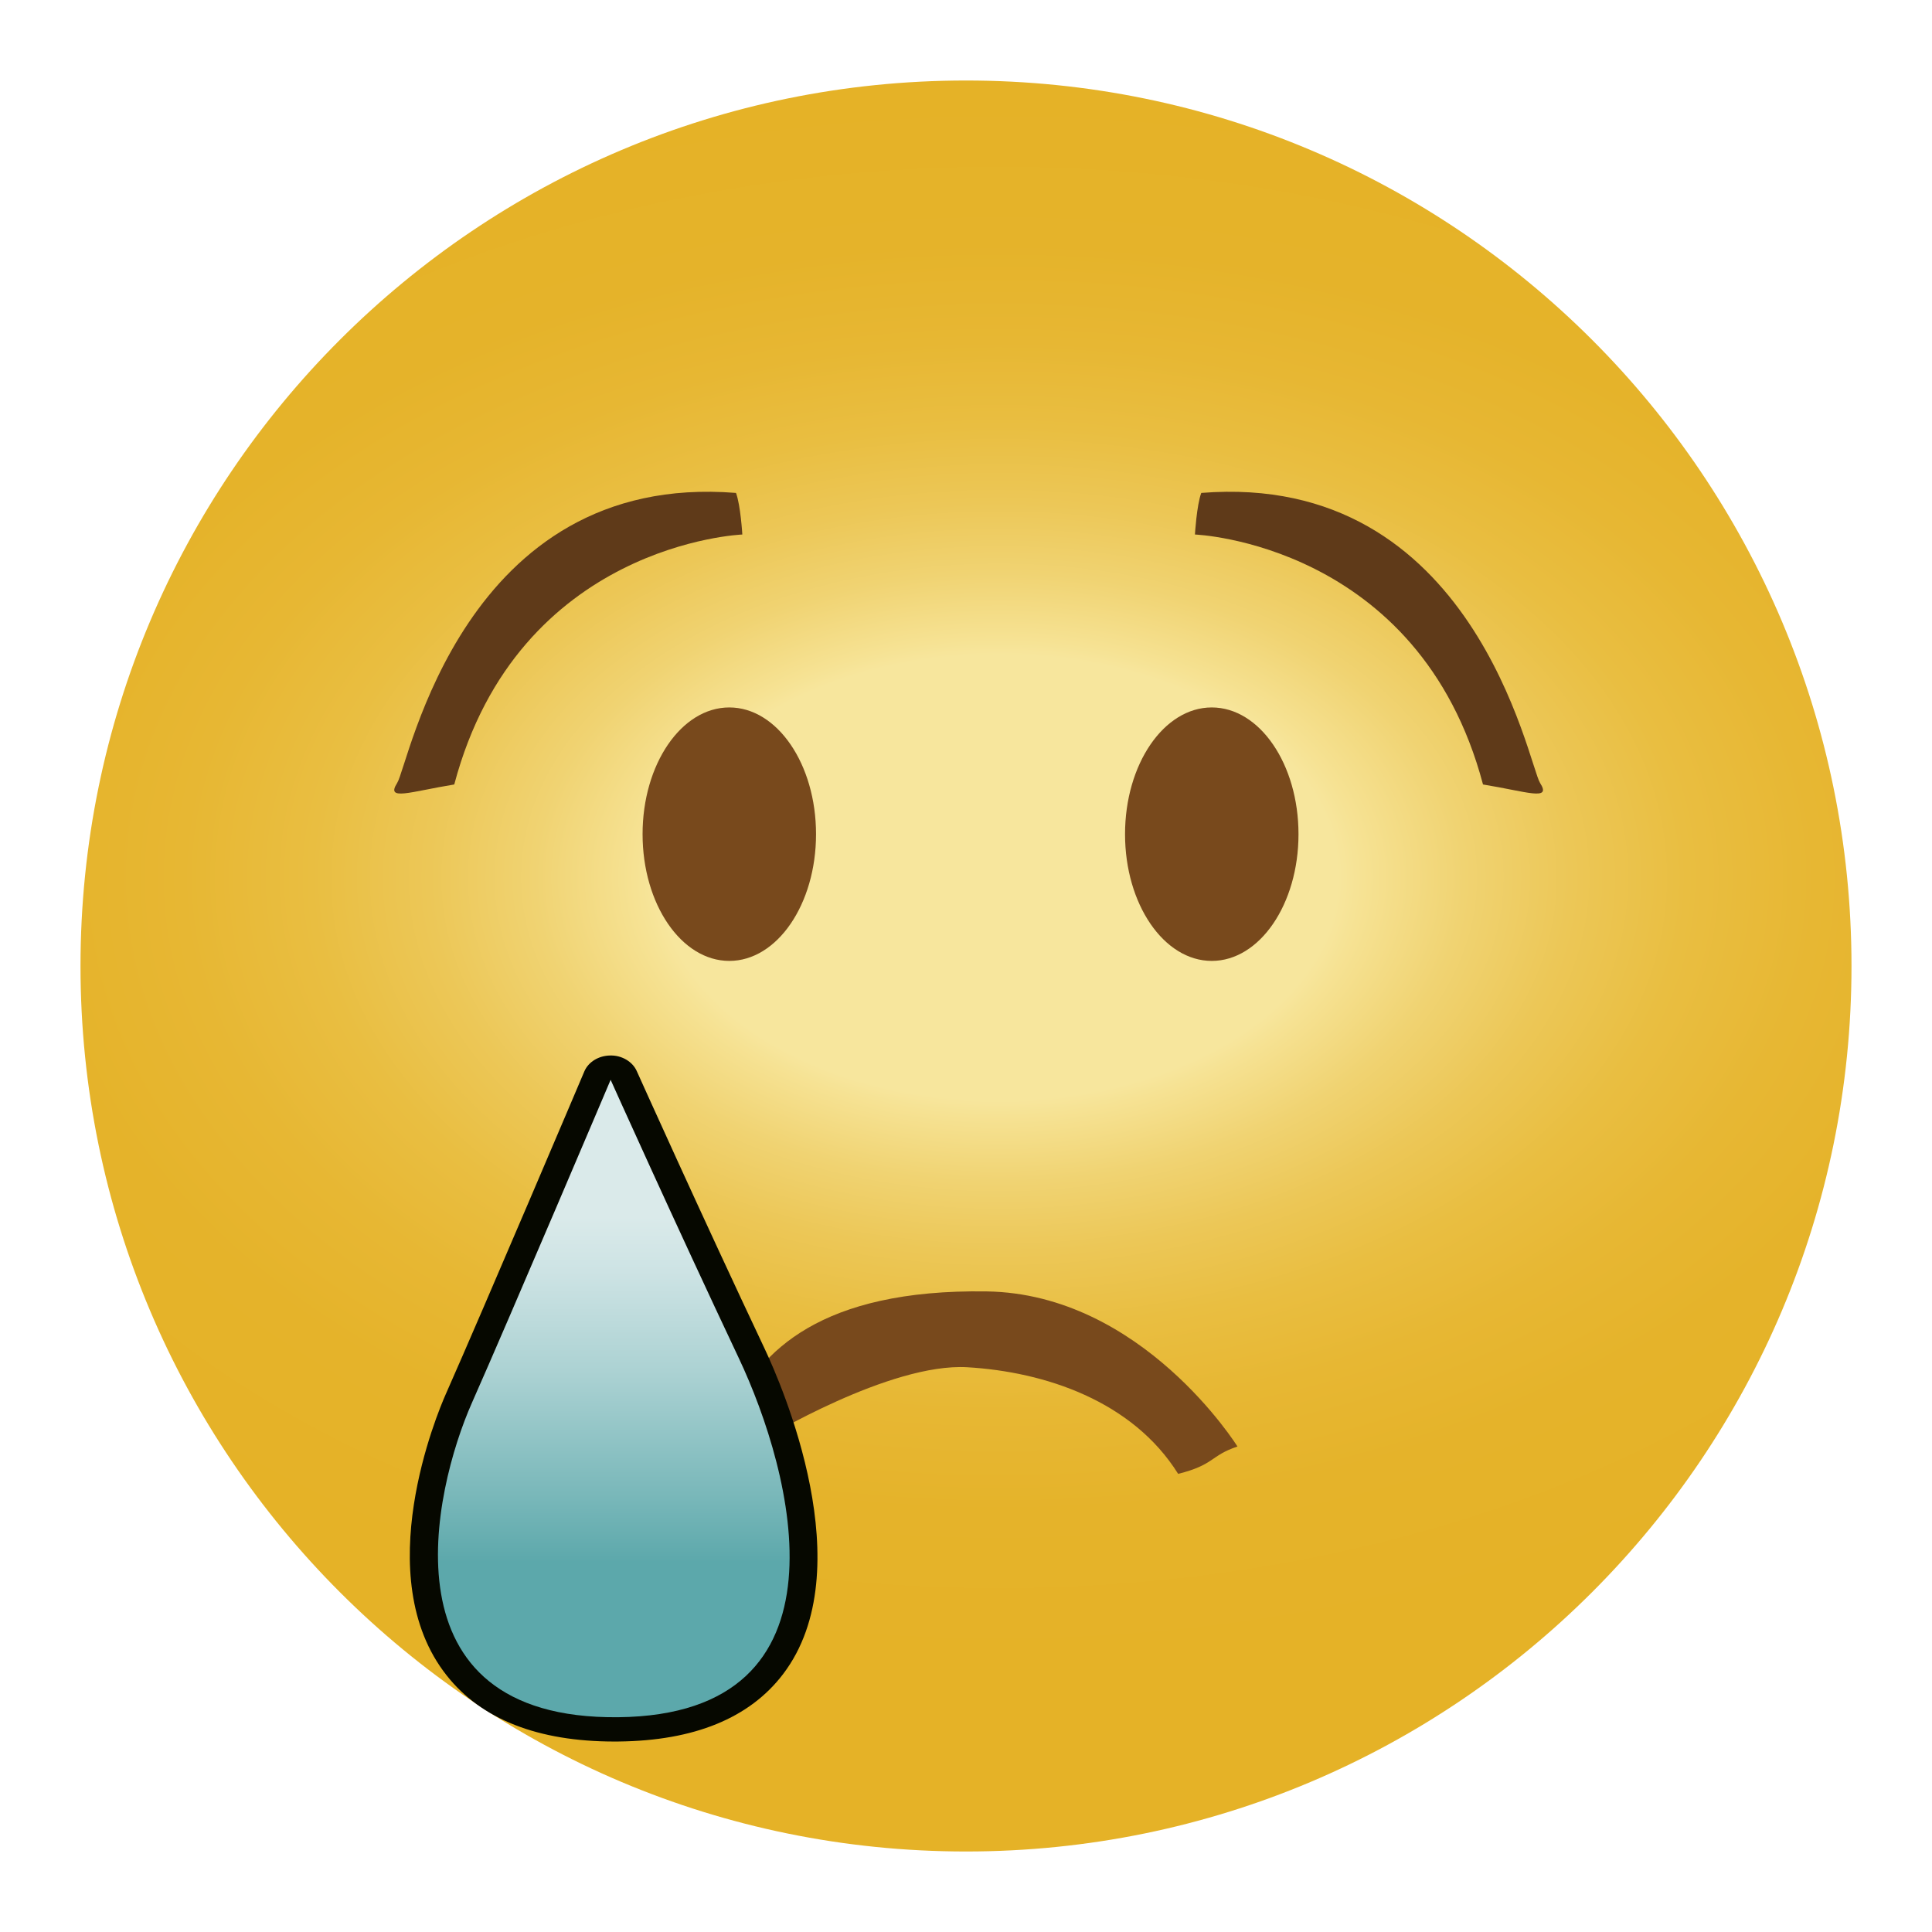 <?xml version="1.0" encoding="utf-8"?>
<!-- Designed by Vexels.com - 2016 All Rights Reserved - https://vexels.com/terms-and-conditions/  -->

<svg version="1.1" id="Capa_1" xmlns="http://www.w3.org/2000/svg" xmlns:xlink="http://www.w3.org/1999/xlink" x="0px" y="0px"
	 width="1200px" height="1200px" viewBox="0 0 1200 1200" enable-background="new 0 0 1200 1200" xml:space="preserve">
<g id="Capa_2">
</g>
<g>
	<g id="Capa_1_1_">
		<g>
			
				<radialGradient id="SVGID_1_" cx="652.797" cy="896.209" r="488.258" gradientTransform="matrix(-4.371139e-008 1 1.523 6.657638e-008 -744.401 -107.802)" gradientUnits="userSpaceOnUse">
				<stop  offset="0.283" style="stop-color:#F7E69D"/>
				<stop  offset="0.304" style="stop-color:#F6E293"/>
				<stop  offset="0.388" style="stop-color:#F0D372"/>
				<stop  offset="0.477" style="stop-color:#ECC757"/>
				<stop  offset="0.574" style="stop-color:#E9BE41"/>
				<stop  offset="0.682" style="stop-color:#E7B733"/>
				<stop  offset="0.808" style="stop-color:#E5B32A"/>
				<stop  offset="1" style="stop-color:#E5B227"/>
			</radialGradient>
			<path fill="url(#SVGID_1_)" d="M600,50.004c303.756,0,550,246.244,550,550c0,303.757-246.244,549.992-550,549.992
				S50,903.76,50,600.004C50,296.248,296.244,50.004,600,50.004z"/>
			<g>
				<path fill="#78491C" d="M452.988,439.402c29.744,0,53.863,35.242,53.863,78.722c0,43.472-24.119,78.714-53.863,78.714
					c-29.753,0-53.871-35.242-53.871-78.714C399.117,474.644,423.235,439.402,452.988,439.402z"/>
				<path fill="#78491C" d="M752.645,439.402c29.753,0,53.872,35.242,53.872,78.722c0,43.472-24.119,78.714-53.872,78.714
					c-29.745,0-53.863-35.242-53.863-78.714C698.782,474.644,722.9,439.402,752.645,439.402z"/>
			</g>
			<path fill="#5F3A19" d="M742.197,331.996c0,0,139.176,5.361,178.927,155.258c27.285,4.437,42.757,10.496,35.459-0.924
				c-7.298-11.421-40.715-193.795-210.455-180.164C743.274,313.776,742.197,331.996,742.197,331.996z"/>
			<path fill="#5F3A19" d="M461.073,331.996c0,0-139.184,5.361-178.927,155.258c-27.285,4.437-42.764,10.496-35.467-0.924
				c7.306-11.421,40.724-193.795,210.464-180.164C459.996,313.776,461.073,331.996,461.073,331.996z"/>
			<path fill="#78491C" d="M768.615,898.456c0,0-59.136-94.899-155.837-96.339c-103.13-1.526-140.839,37.638-157.853,74.471
				c41.342-4.605,8.783,55.696,19.834,16.998c0,0,77.895-47.193,126.068-44.364c48.165,2.846,102.607,20.896,130.938,66.217
				C754.462,909.788,751.617,904.122,768.615,898.456z"/>
			<g>
				<path fill="#060800" d="M474.977,837.802c-39.317-83.175-79.1-171.71-79.501-172.594c-2.629-5.858-9.308-9.772-16.363-9.62
					c-7.234,0.057-13.664,3.979-16.163,9.869c-0.626,1.487-62.479,147.229-86.075,200.49c-5.063,11.42-47.997,113.297,0.595,174.738
					c21.499,27.214,56.563,40.997,104.175,41.013l2.523-0.016c47.008-0.482,81.391-14.547,102.182-41.824
					C535.768,975.024,485.529,860.168,474.977,837.802z"/>
				
					<linearGradient id="SVGID_2_" gradientUnits="userSpaceOnUse" x1="381.238" y1="-738.728" x2="381.238" y2="-520.979" gradientTransform="matrix(1 0 0 -1 0 235.023)">
					<stop  offset="0.015" style="stop-color:#5CA8AB"/>
					<stop  offset="0.185" style="stop-color:#76B6B8"/>
					<stop  offset="0.562" style="stop-color:#ACD2D3"/>
					<stop  offset="0.846" style="stop-color:#CDE3E4"/>
					<stop  offset="1" style="stop-color:#DAEAEA"/>
				</linearGradient>
				<path fill="url(#SVGID_2_)" d="M379.273,670.697c0,0-62.246,146.69-86.18,200.683c-23.91,54-57.448,196.72,90.865,195.218
					c148.916-1.52,108.402-152.212,74.92-223.058C419.049,759.272,379.273,670.697,379.273,670.697z"/>
			</g>
		</g>
	</g>
</g>
</svg>
